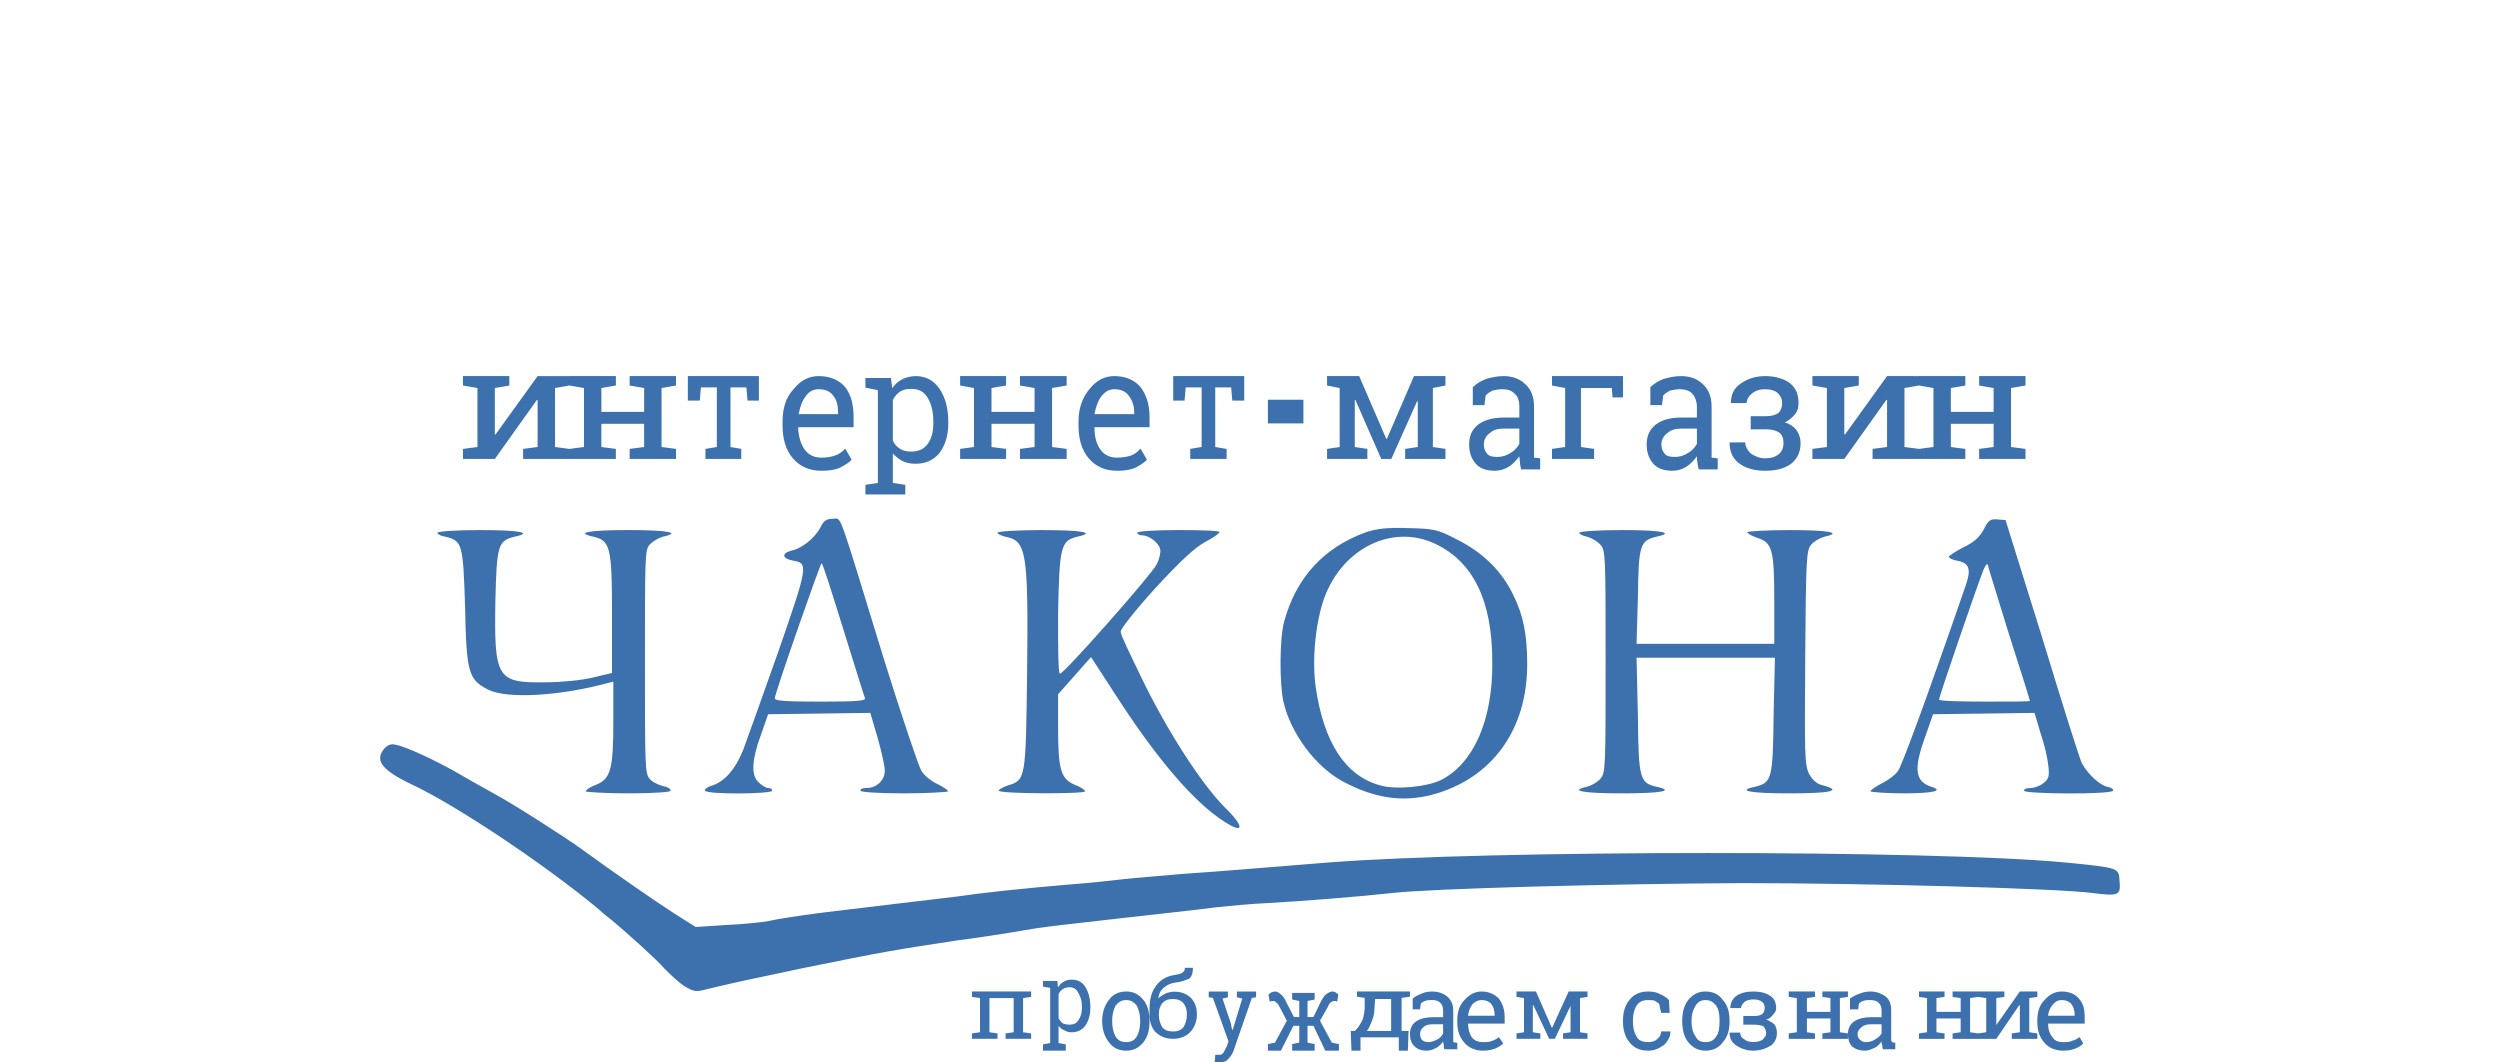 <?xml version="1.0" encoding="utf-8"?>
<!-- Generator: Adobe Illustrator 21.1.0, SVG Export Plug-In . SVG Version: 6.00 Build 0)  -->
<svg version="1.1" id="Layer_1" xmlns="http://www.w3.org/2000/svg" xmlns:xlink="http://www.w3.org/1999/xlink" x="0px" y="0px"
	 viewBox="0 0 400 170" enable-background="new 0 0 400 170" xml:space="preserve">
<path fill="#3C71AD" d="M307.034,60.175h7.421v1.506l-2.319,0.402v3.816h6.842v-3.816l-2.319-0.402v-1.506h2.319h2.783h2.319v1.506
	l-2.319,0.402v9.439l2.319,0.301v1.607h-7.421v-1.607l2.319-0.301v-3.715h-6.842v3.715l2.319,0.301v1.607h-7.421h-7.421v-1.607
	l2.319-0.301v-7.531h-0.116l-6.726,9.439h-5.102v-1.607l2.319-0.301v-9.439l-2.319-0.402v-1.506h5.102h2.319v1.506l-2.319,0.402
	v7.431h0.116l6.726-9.338h2.783H307.034z M307.034,61.681l-2.319,0.402v9.439l2.319,0.301l2.319-0.301v-9.439L307.034,61.681z
	 M91.118,60.175h7.421v1.506l-2.319,0.402v3.816h6.842v-3.816l-2.319-0.402v-1.506h2.319h2.783h2.319v1.506l-2.319,0.402v9.439
	l2.319,0.301v1.607h-7.421v-1.607l2.319-0.301v-3.715H96.22v3.715l2.319,0.301v1.607h-7.421h-7.421v-1.607l2.319-0.301v-7.531H85.9
	l-6.726,9.439h-5.102v-1.607l2.319-0.301v-9.439l-2.319-0.402v-1.506h5.102h2.319v1.506l-2.319,0.402v7.431h0.116l6.726-9.338h2.783
	H91.118z M91.118,61.681l-2.319,0.402v9.439l2.319,0.301l2.319-0.301v-9.439L91.118,61.681z M316.504,158.639h2.905h1.291v0.863
	l-1.291,0.192v4.314l3.767-5.369h1.507h1.291v0.863l-1.291,0.192v5.465l1.291,0.192v0.863h-4.089v-0.863l1.291-0.192v-4.314h-0.108
	l-3.659,5.369h-2.905h-4.089v-0.863l1.291-0.192v-2.205h-3.874v2.205l1.291,0.192v0.863h-4.089v-0.863l1.291-0.192v-5.465
	l-1.291-0.192v-0.863h4.089v0.863l-1.291,0.192v2.205h3.874v-2.205l-1.291-0.192v-0.863h1.291h1.507H316.504z M316.504,159.502
	l-1.291,0.192v5.465l1.291,0.192l1.291-0.192v-5.465L316.504,159.502z M131.341,84.28c0.422-0.957,0.949-1.277,1.897-1.277
	c1.476,0,0.633-2.127,8.118,22.233c2.846,9.148,5.587,17.233,6.009,17.978c0.422,0.851,1.687,1.808,2.636,2.234
	c0.843,0.426,1.687,0.957,1.687,1.17c0,0.107-3.163,0.319-7.063,0.319c-4.322,0-6.958-0.213-6.958-0.426
	c0-0.319,0.422-0.426,0.949-0.426c1.687,0,2.952-1.276,2.952-2.766c0-0.745-0.527-3.085-1.16-5.319l-1.16-3.936l-8.118,0.106
	l-8.223,0.106l-1.16,3.298c-1.476,4.042-1.581,6.383-0.422,7.553c0.527,0.532,1.265,0.957,1.581,0.957
	c0.316,0,0.632,0.106,0.632,0.426c0,0.532-10.331,0.638-10.753,0c-0.105-0.213,0.422-0.638,1.265-0.851
	c2.003-0.745,3.584-2.553,4.849-5.638c0.527-1.383,3.057-8.51,5.587-15.638c4.849-13.935,4.849-14.255,2.425-14.68
	c-1.792-0.319-1.897-1.17-0.316-1.596C128.283,87.791,130.392,86.089,131.341,84.28z M134.925,100.663
	c-1.792-5.745-3.268-10.532-3.479-10.532c-0.211,0-7.485,20.85-7.485,21.595c0,0.426,1.897,0.532,7.38,0.532
	c5.587,0,7.168-0.106,7.063-0.532C138.298,111.513,136.717,106.407,134.925,100.663z M317.409,84.706
	c0.738-1.489,1.054-1.702,2.214-1.596l1.265,0.107l5.904,18.935c3.163,10.425,6.009,19.467,6.325,19.999
	c0.949,1.702,2.741,3.404,4.006,3.723c0.633,0.106,1.16,0.426,0.949,0.638c-0.316,0.638-14.232,0.532-14.232,0
	c0-0.319,0.527-0.426,1.054-0.426c0.527,0,1.476-0.319,2.003-0.745c0.843-0.638,1.054-1.064,0.843-2.766
	c-0.105-1.17-0.633-3.511-1.265-5.319l-0.949-3.191l-8.118,0.106l-8.117,0.106l-1.265,3.617c-1.898,5.213-1.581,7.127,0.949,7.978
	c2.108,0.638,0.422,1.064-4.428,1.064c-2.846,0-5.271-0.213-5.271-0.319c0-0.213,0.843-0.745,1.792-1.276
	c0.949-0.426,2.214-1.383,2.636-2.021c0.633-0.957,4.322-10.851,10.858-29.786c0.843-2.447,0.527-3.51-1.476-3.83
	c-0.633-0.106-1.265-0.425-1.265-0.638c0-0.106,1.054-0.851,2.319-1.489C315.934,86.727,316.777,85.876,317.409,84.706z
	 M321.416,101.407c-1.792-5.851-3.374-10.851-3.374-11.063c-0.105-0.213-0.422,0.106-0.738,0.957
	c-1.054,2.659-7.063,20.212-7.063,20.637c0,0.213,3.057,0.319,7.274,0.319c4.006,0,7.274,0,7.274-0.106
	C324.789,112.045,323.313,107.258,321.416,101.407z M218.63,85.131c1.687-0.532,3.268-0.745,6.642-0.638
	c4.217,0.107,4.744,0.213,7.801,1.808c4.111,2.021,7.274,5.106,9.066,8.936c1.581,3.191,2.214,6.276,2.214,11.063
	c0,10.532-5.693,18.297-15.181,20.85c-4.849,1.276-9.383,0.532-14.337-2.128c-4.322-2.34-8.328-7.659-9.488-12.765
	c-0.633-2.872-0.633-10,0.105-12.765C207.349,92.471,211.777,87.578,218.63,85.131z M229.488,86.94
	c-6.747-3.085-14.654,0.745-17.605,8.723c-1.37,3.83-2.003,9.787-1.37,14.255c1.265,8.829,4.744,14.255,10.331,15.744
	c2.53,0.745,7.59,0.213,9.699-0.851c5.271-2.66,8.328-9.681,8.223-18.935C238.765,96.088,235.708,89.812,229.488,86.94z
	 M69.985,85.238c0-0.213,2.952-0.426,6.852-0.426c6.325,0,8.539,0.426,5.482,1.064c-2.636,0.638-2.846,1.383-3.057,10.212
	c-0.211,12.34,0.211,13.191,7.801,13.084c2.741,0,5.904-0.319,7.696-0.745l3.163-0.745v-9.574c0-10.638-0.316-11.595-2.952-12.234
	c-3.057-0.638-0.843-1.064,5.587-1.064c6.325,0,8.539,0.426,5.482,1.064c-0.738,0.213-1.581,0.745-2.108,1.277
	c-0.738,0.851-0.738,1.915-0.738,18.723c0,16.595,0,17.871,0.738,18.722c0.422,0.532,1.37,0.957,2.108,1.17
	c0.738,0.106,1.265,0.425,1.265,0.745c0,0.213-2.425,0.426-6.747,0.426c-3.795,0-6.852-0.213-6.852-0.319
	c0-0.213,0.738-0.745,1.687-1.064c2.319-0.957,2.741-2.447,2.741-10.319v-6.17l-1.265,0.319c-7.696,2.021-15.813,2.447-18.765,0.957
	c-3.163-1.596-3.479-2.766-3.69-13.191c-0.316-10.106-0.422-10.638-3.163-11.276C70.513,85.77,69.985,85.45,69.985,85.238z
	 M159.594,85.238c0-0.213,3.163-0.426,7.063-0.426c6.641,0,8.75,0.426,5.693,1.064c-2.636,0.638-2.846,1.596-3.057,12.34
	c0,5.319,0,9.681,0.316,9.574c0.633,0,14.759-15.957,15.497-17.553c0.422-0.851,0.632-1.915,0.527-2.34
	c-0.211-1.064-1.792-2.234-2.846-2.234c-0.422,0-0.843-0.213-0.843-0.426s2.53-0.426,6.641-0.426c3.69,0,6.536,0.106,6.536,0.319
	c0,0.213-1.054,0.957-2.319,1.596c-1.687,0.957-3.795,2.872-8.012,7.447c-3.373,3.723-5.587,6.595-5.482,6.914
	c0,0.532,1.581,3.723,3.374,7.447c4.006,8.298,9.488,16.808,13.178,20.531c3.268,3.191,3.268,4.468,0.105,2.447
	c-4.744-2.979-10.753-9.893-17.395-20.212l-4.006-6.17l-2.636,2.979l-2.636,2.979v5.213c0,6.808,0.422,8.297,2.636,9.255
	c0.949,0.319,1.687,0.851,1.687,1.064c0,0.426-13.494,0.426-13.81-0.106c-0.105-0.106,0.527-0.532,1.476-0.851
	c2.846-0.851,2.846-1.064,3.057-18.084c0.211-19.361-0.105-21.063-3.479-21.701C160.121,85.663,159.594,85.45,159.594,85.238z
	 M252.681,85.238c0-0.213,2.952-0.426,6.852-0.426c6.325,0,8.539,0.426,5.482,1.064c-2.635,0.638-2.846,1.383-2.952,9.681
	l-0.211,7.446h11.069h10.964v-6.808c0-8.191-0.316-9.361-2.636-10.106c-0.949-0.319-1.687-0.745-1.687-0.957
	c0-0.106,3.057-0.319,6.747-0.319c6.431,0,8.539,0.426,5.587,1.064c-0.738,0.213-1.687,0.745-2.109,1.277
	c-0.738,0.851-0.843,2.021-0.949,17.978c-0.106,15.638-0.106,17.233,0.632,18.722c0.633,1.064,1.265,1.596,2.214,1.808
	c3.163,0.851,1.265,1.277-5.377,1.277c-6.325,0-8.539-0.426-5.482-1.064c2.636-0.638,2.846-1.17,2.952-11.382l0.211-9.255h-11.069
	h-11.069l0.211,9.255c0.105,10.212,0.316,10.744,2.952,11.382c3.057,0.638,0.843,1.064-5.482,1.064
	c-6.325,0-8.539-0.426-5.587-1.064c0.738-0.213,1.687-0.745,2.108-1.277c0.843-0.851,0.843-1.915,0.843-18.722
	c0-16.808,0-17.872-0.843-18.723c-0.422-0.532-1.37-1.064-2.108-1.277C253.313,85.77,252.681,85.45,252.681,85.238z M61.552,119.704
	c0.527-0.532,1.054-0.745,1.792-0.532c1.476,0.213,6.958,2.766,10.542,4.893c1.581,0.957,4.006,2.234,5.271,2.979
	c3.163,1.702,11.596,7.127,13.916,8.829c4.533,3.298,11.702,8.297,14.864,10.319l3.374,2.127l4.849-0.319
	c2.636-0.107,5.693-0.426,6.853-0.638c2.319-0.532,7.801-1.276,12.44-1.808c11.596-1.383,15.075-1.808,17.816-2.127
	c3.479-0.532,10.331-1.277,17.922-1.915c2.952-0.213,6.853-0.638,8.645-0.851c1.792-0.213,6.114-0.532,9.593-0.851
	c6.431-0.426,12.334-0.957,23.087-1.808c25.934-2.021,96.566-2.021,117.967,0c8.645,0.851,8.539,0.851,8.645,2.979
	c0.211,2.234-0.105,2.447-4.217,1.915c-5.482-0.745-36.476-1.596-56.295-1.596c-20.557,0.107-49.548,0.851-55.979,1.596
	c-4.849,0.532-13.916,1.276-19.819,1.596c-2.319,0.106-5.904,0.426-7.907,0.638c-3.057,0.426-11.28,1.277-23.193,2.66
	c-2.003,0.213-5.587,0.638-7.907,1.064c-2.425,0.426-7.169,1.17-10.542,1.596c-10.437,1.596-11.28,1.702-24.879,4.468
	c-8.117,1.702-11.596,2.447-15.497,3.404c-1.476,0.426-2.003,0.319-3.374-0.532c-0.843-0.532-2.214-1.808-3.163-2.766
	c-1.16-1.383-6.009-5.744-8.434-7.766c-0.316-0.213-1.371-1.064-2.425-2.021c-8.645-7.127-22.349-16.276-29.518-19.68
	C61.025,123.215,59.865,121.619,61.552,119.704z M155.514,165.35l1.291-0.192v-5.465l-1.291-0.192v-0.863h9.47v0.863l-1.291,0.192
	v5.465l1.291,0.192v0.863h-4.089v-0.863l1.291-0.192v-5.465h-3.874v5.465l1.291,0.192v0.863h-4.089V165.35z M166.878,167.092
	l1.151-0.203v-8.825l-1.151-0.203v-0.913h2.302l0.096,1.014c0.288-0.406,0.575-0.71,0.959-0.913
	c0.384-0.203,0.767-0.304,1.247-0.304c0.959,0,1.726,0.406,2.206,1.217c0.48,0.812,0.767,1.826,0.767,3.145v0.101
	c0,1.217-0.288,2.13-0.767,2.84c-0.479,0.71-1.247,1.116-2.206,1.116c-0.479,0-0.863-0.101-1.151-0.304
	c-0.383-0.101-0.671-0.406-0.959-0.71v2.739l1.151,0.203v1.014h-3.644V167.092z M173.111,161.107c0-0.913-0.192-1.623-0.575-2.232
	c-0.288-0.609-0.767-0.913-1.439-0.913c-0.383,0-0.767,0.101-1.055,0.304c-0.288,0.203-0.48,0.406-0.671,0.812v3.855
	c0.192,0.304,0.384,0.609,0.671,0.812c0.288,0.101,0.671,0.203,1.055,0.203c0.671,0,1.151-0.203,1.439-0.71
	c0.383-0.507,0.575-1.217,0.575-2.029V161.107z M176.348,163.316c0-1.369,0.427-2.51,1.067-3.308c0.64-0.913,1.6-1.369,2.774-1.369
	s2.027,0.456,2.774,1.369c0.64,0.798,0.96,1.939,0.96,3.308v0.114c0,1.369-0.32,2.51-0.96,3.308
	c-0.747,0.913-1.601,1.369-2.774,1.369s-2.134-0.456-2.774-1.369c-0.64-0.798-1.067-1.939-1.067-3.308V163.316z M177.948,163.43
	c0,1.027,0.213,1.825,0.533,2.395c0.427,0.684,0.96,0.913,1.707,0.913c0.747,0,1.281-0.228,1.707-0.913
	c0.32-0.57,0.534-1.369,0.534-2.395v-0.114c0-1.027-0.214-1.711-0.534-2.395c-0.427-0.57-0.96-0.913-1.707-0.913
	c-0.747,0-1.28,0.342-1.707,0.913c-0.32,0.684-0.533,1.369-0.533,2.395V163.43z M187.979,158.671c1.067,0,1.921,0.392,2.561,0.979
	c0.64,0.686,0.96,1.567,0.96,2.547v0.196c0,1.077-0.427,2.057-1.067,2.742c-0.64,0.686-1.6,1.077-2.774,1.077
	s-2.027-0.392-2.774-1.077c-0.64-0.686-0.96-1.665-0.96-2.742v-0.979c0-1.567,0.32-2.743,1.067-3.722
	c0.64-0.882,1.6-1.469,2.774-1.665c0.64-0.098,1.174-0.196,1.387-0.392c0.32-0.196,0.427-0.392,0.427-0.784h1.281v0.098
	c0,0.784-0.214,1.371-0.64,1.665c-0.533,0.196-1.174,0.49-2.134,0.588c-0.747,0.098-1.387,0.392-1.814,0.784
	c-0.533,0.392-0.854,0.979-0.96,1.763c0.32-0.294,0.747-0.588,1.174-0.784C186.911,158.769,187.445,158.671,187.979,158.671z
	 M187.658,159.847c-0.747,0-1.281,0.196-1.707,0.686c-0.32,0.392-0.534,0.979-0.534,1.665v0.196c0,0.784,0.214,1.371,0.534,1.959
	c0.427,0.49,0.96,0.686,1.707,0.686c0.747,0,1.28-0.196,1.707-0.686c0.32-0.588,0.533-1.175,0.533-1.959v-0.196
	c0-0.686-0.213-1.273-0.533-1.665C188.939,160.043,188.405,159.847,187.658,159.847z M200.97,159.56l-0.671,0.102l-2.877,8.291
	c-0.192,0.614-0.48,1.023-0.863,1.433c-0.288,0.409-0.863,0.614-1.439,0.614c-0.096,0-0.192,0-0.383,0
	c-0.192-0.102-0.288-0.102-0.384-0.102l0.096-1.126c0,0,0.096,0,0.288,0c0.192,0,0.288,0,0.288,0c0.383,0,0.575-0.102,0.767-0.409
	c0.192-0.307,0.288-0.614,0.479-0.921l0.288-0.819l-2.493-6.96l-0.671-0.102v-0.921h3.069v0.921l-0.863,0.205l1.342,3.992
	l0.192,1.023h0.096l1.534-5.015l-0.863-0.205v-0.921h3.069V159.56z M206.936,164.132l-1.989,3.974h-2.084v-1.052l1.137-0.234
	l1.894-3.507l-1.231-2.338c-0.095-0.234-0.284-0.468-0.474-0.585c-0.095-0.117-0.284-0.234-0.473-0.234c-0.095,0-0.19,0-0.19,0
	s-0.095,0-0.379,0.117l-0.19-1.169c0.19-0.117,0.379-0.234,0.474-0.351c0.189,0,0.379-0.117,0.568-0.117
	c0.379,0,0.663,0.234,0.947,0.468c0.284,0.234,0.568,0.584,0.758,1.052l1.326,2.571h0.852v-2.571l-1.137-0.234v-1.052h1.137h2.462
	v1.052l-1.137,0.234v2.571h0.947l1.231-2.571c0.284-0.468,0.473-0.818,0.757-1.052c0.379-0.234,0.663-0.468,1.042-0.468
	c0.189,0,0.379,0.117,0.473,0.117c0.19,0.117,0.284,0.234,0.474,0.351l-0.19,1.169c-0.189-0.117-0.284-0.117-0.284-0.117
	c-0.095,0-0.095,0-0.189,0c-0.189,0-0.379,0.117-0.568,0.234c-0.19,0.117-0.284,0.351-0.379,0.585l-1.326,2.338l1.894,3.507
	l1.137,0.234v1.052h-2.178l-1.894-3.974h-0.947v2.688l1.137,0.234v1.052h-3.599v-1.052l1.137-0.234v-2.688H206.936z M216.79,164.951
	c0.446-0.464,0.78-0.928,1.003-1.392c0.334-0.464,0.446-1.207,0.557-2.135v-1.764l-1.226-0.186v-0.835h7.131h1.337v0.835
	l-1.337,0.186v5.291h1.114l-0.111,3.156h-1.448v-2.135h-6.128v2.135h-1.448l-0.111-3.156H216.79z M219.91,161.423
	c0,0.743-0.223,1.485-0.446,2.042c-0.223,0.557-0.446,1.114-0.78,1.485h3.9v-5.105h-2.562L219.91,161.423z M231.111,167.878
	c-0.108-0.228-0.108-0.456-0.108-0.684c0-0.114-0.108-0.342-0.108-0.57c-0.325,0.456-0.65,0.798-1.082,1.027
	c-0.433,0.228-0.974,0.456-1.515,0.456c-0.866,0-1.515-0.228-1.948-0.684c-0.541-0.456-0.757-1.141-0.757-1.939
	c0-0.913,0.325-1.597,0.974-2.053c0.649-0.456,1.623-0.684,2.706-0.684h1.624v-1.027c0-0.57-0.108-0.913-0.433-1.255
	c-0.325-0.342-0.758-0.456-1.299-0.456c-0.433,0-0.758,0-1.082,0.114c-0.325,0.114-0.541,0.228-0.758,0.456l-0.108,0.913h-1.191
	v-1.711c0.325-0.342,0.866-0.57,1.407-0.799c0.541-0.228,1.082-0.342,1.732-0.342c0.974,0,1.84,0.342,2.381,0.798
	c0.649,0.57,0.974,1.255,0.974,2.281v4.335c0,0.114,0,0.228,0,0.342c0,0.114,0,0.228,0,0.342l0.65,0.114v1.027H231.111z
	 M228.622,166.738c0.433,0,0.974-0.228,1.407-0.456c0.433-0.228,0.649-0.57,0.866-0.913v-1.483h-1.624
	c-0.649,0-1.19,0.114-1.515,0.456c-0.433,0.342-0.541,0.684-0.541,1.141c0,0.342,0.108,0.684,0.325,0.913
	C227.756,166.624,228.081,166.738,228.622,166.738z M237.3,168.106c-1.263,0-2.296-0.456-2.984-1.255
	c-0.804-0.913-1.148-1.939-1.148-3.308v-0.342c0-1.255,0.344-2.396,1.148-3.194c0.803-0.913,1.722-1.369,2.755-1.369
	c1.148,0,2.066,0.456,2.755,1.141c0.574,0.798,0.918,1.711,0.918,2.966v1.027h-5.854c0,0.913,0.23,1.597,0.574,2.167
	c0.459,0.57,1.033,0.798,1.836,0.798c0.574,0,1.033,0,1.492-0.228c0.344-0.114,0.804-0.342,1.033-0.57l0.689,1.027
	c-0.344,0.342-0.803,0.57-1.263,0.799C238.678,167.993,237.989,168.106,237.3,168.106z M237.07,160.008
	c-0.574,0-1.033,0.228-1.492,0.684c-0.344,0.456-0.574,1.027-0.689,1.711v0.114h4.247v-0.228c0-0.684-0.23-1.255-0.574-1.711
	C238.218,160.236,237.759,160.008,237.07,160.008z M248.269,164.391h0.101l2.615-5.753h1.81h1.207v0.863l-1.207,0.192v5.465
	l1.207,0.192v0.863h-3.922v-0.863l1.207-0.192v-4.218l-2.514,5.273h-0.905l-2.514-5.369h-0.101v4.314l1.207,0.192v0.863h-3.822
	v-0.863l1.207-0.192v-5.465l-1.207-0.192v-0.863h1.207h1.911L248.269,164.391z M263.755,166.738c0.452,0,1.017-0.114,1.357-0.456
	c0.452-0.342,0.678-0.798,0.678-1.255h1.47v0.114c0,0.684-0.339,1.369-1.018,2.053c-0.791,0.57-1.583,0.913-2.488,0.913
	c-1.357,0-2.375-0.456-3.053-1.369c-0.678-0.798-1.018-1.939-1.018-3.194v-0.342c0-1.255,0.339-2.396,1.018-3.194
	c0.679-0.913,1.696-1.369,3.053-1.369c0.678,0,1.357,0.114,1.922,0.456c0.565,0.228,1.018,0.57,1.357,0.913l0.113,2.053h-1.357
	l-0.339-1.483c-0.226-0.114-0.452-0.342-0.679-0.456c-0.339-0.114-0.678-0.114-1.017-0.114c-0.905,0-1.47,0.228-1.922,0.913
	c-0.339,0.57-0.565,1.369-0.565,2.281v0.342c0,0.913,0.226,1.711,0.565,2.281C262.171,166.509,262.85,166.738,263.755,166.738z
	 M269.154,163.316c0-1.369,0.32-2.51,0.96-3.308c0.747-0.913,1.601-1.369,2.774-1.369c1.174,0,2.134,0.456,2.774,1.369
	c0.747,0.798,1.067,1.939,1.067,3.308v0.114c0,1.369-0.32,2.51-1.067,3.308c-0.64,0.913-1.6,1.369-2.774,1.369
	c-1.174,0-2.027-0.456-2.774-1.369c-0.64-0.798-0.96-1.939-0.96-3.308V163.316z M270.648,163.43c0,1.027,0.213,1.825,0.64,2.395
	c0.32,0.684,0.854,0.913,1.601,0.913c0.747,0,1.28-0.228,1.707-0.913c0.427-0.57,0.533-1.369,0.533-2.395v-0.114
	c0-1.027-0.107-1.711-0.533-2.395c-0.427-0.57-0.96-0.913-1.707-0.913c-0.747,0-1.281,0.342-1.601,0.913
	c-0.427,0.684-0.64,1.369-0.64,2.395V163.43z M280.64,162.564c0.611,0,1.1-0.115,1.344-0.346c0.245-0.231,0.367-0.577,0.367-0.924
	c0-0.462-0.122-0.808-0.489-1.039c-0.245-0.231-0.733-0.346-1.344-0.346c-0.489,0-0.978,0.115-1.344,0.346
	c-0.367,0.346-0.611,0.693-0.611,1.039h-1.711c0-0.808,0.367-1.501,0.978-1.963c0.733-0.462,1.589-0.693,2.688-0.693
	c1.1,0,2.077,0.231,2.688,0.693c0.611,0.346,0.978,1.039,0.978,1.963c0,0.346-0.122,0.693-0.489,1.039
	c-0.244,0.346-0.611,0.693-1.1,0.808c0.611,0.231,0.978,0.462,1.344,0.808c0.244,0.346,0.367,0.808,0.367,1.385
	c0,0.808-0.367,1.501-0.978,1.963c-0.733,0.462-1.711,0.808-2.81,0.808c-1.1,0-1.955-0.346-2.688-0.808
	c-0.733-0.462-1.1-1.155-1.1-2.078h1.711c0,0.346,0.122,0.808,0.611,1.039c0.367,0.346,0.855,0.462,1.466,0.462
	c0.611,0,1.1-0.116,1.466-0.346c0.367-0.346,0.611-0.693,0.611-1.039c0-0.462-0.245-0.924-0.489-1.155
	c-0.367-0.116-0.855-0.231-1.466-0.231h-1.711v-1.386H280.64z M286.2,159.502v-0.863h4.197v0.863l-1.291,0.192v2.205h3.767v-2.205
	l-1.291-0.192v-0.863h1.291h1.507h1.291v0.863l-1.291,0.192v5.465l1.291,0.192v0.863h-4.089v-0.863l1.291-0.192v-2.205h-3.767v2.205
	l1.291,0.192v0.863H286.2v-0.863l1.291-0.192v-5.465L286.2,159.502z M301.27,167.878c-0.11-0.228-0.11-0.456-0.11-0.684
	c-0.11-0.114-0.11-0.342-0.11-0.57c-0.329,0.456-0.659,0.798-1.098,1.027c-0.549,0.228-0.988,0.456-1.537,0.456
	c-0.878,0-1.537-0.228-2.086-0.684c-0.439-0.456-0.659-1.141-0.659-1.939c0-0.913,0.329-1.597,0.988-2.053
	c0.659-0.456,1.647-0.684,2.745-0.684h1.647v-1.027c0-0.57-0.11-0.913-0.439-1.255c-0.329-0.342-0.769-0.456-1.427-0.456
	c-0.329,0-0.659,0-0.988,0.114c-0.329,0.114-0.549,0.228-0.769,0.456l-0.11,0.913h-1.318v-1.711c0.439-0.342,0.878-0.57,1.537-0.799
	c0.549-0.228,1.098-0.342,1.757-0.342c0.988,0,1.757,0.342,2.416,0.798c0.659,0.57,0.878,1.255,0.878,2.281v4.335
	c0,0.114,0,0.228,0,0.342c0,0.114,0.11,0.228,0.11,0.342l0.549,0.114v1.027H301.27z M298.634,166.738
	c0.549,0,1.098-0.228,1.427-0.456c0.439-0.228,0.769-0.57,0.988-0.913v-1.483h-1.647c-0.659,0-1.208,0.114-1.537,0.456
	c-0.439,0.342-0.659,0.684-0.659,1.141c0,0.342,0.11,0.684,0.439,0.913C297.866,166.624,298.195,166.738,298.634,166.738z
	 M330.106,168.106c-1.263,0-2.296-0.456-2.985-1.255c-0.803-0.913-1.148-1.939-1.148-3.308v-0.342c0-1.255,0.344-2.396,1.148-3.194
	c0.803-0.913,1.722-1.369,2.755-1.369c1.263,0,2.181,0.456,2.755,1.141c0.689,0.798,0.918,1.711,0.918,2.966v1.027h-5.854
	c0,0.913,0.23,1.597,0.689,2.167c0.344,0.57,0.918,0.798,1.722,0.798c0.574,0,1.033,0,1.492-0.228
	c0.459-0.114,0.803-0.342,1.148-0.57l0.574,1.027c-0.344,0.342-0.689,0.57-1.263,0.799
	C331.484,167.993,330.91,168.106,330.106,168.106z M329.876,160.008c-0.574,0-1.033,0.228-1.377,0.684
	c-0.459,0.456-0.689,1.027-0.803,1.711v0.114h4.247v-0.228c0-0.684-0.23-1.255-0.574-1.711
	C331.025,160.236,330.565,160.008,329.876,160.008z M121.422,60.175v3.916h-1.818l-0.182-2.109h-2.545v9.539l1.727,0.301v1.607
	h-5.728v-1.607l1.818-0.301v-9.539h-2.546l-0.182,2.109h-1.909v-3.916H121.422z M131.408,75.323c-1.86,0-3.409-0.663-4.546-1.99
	c-1.136-1.327-1.653-3.096-1.653-5.307v-0.553c0-2.101,0.517-3.87,1.756-5.197c1.137-1.437,2.479-2.101,4.029-2.101
	c1.86,0,3.306,0.663,4.236,1.769c0.93,1.216,1.343,2.764,1.343,4.755v1.658h-8.781l-0.103,0.11c0.103,1.437,0.413,2.543,1.033,3.428
	c0.62,0.885,1.55,1.327,2.686,1.327c0.827,0,1.55-0.11,2.17-0.332c0.723-0.221,1.24-0.663,1.653-1.106l1.033,1.769
	c-0.517,0.553-1.137,0.885-1.963,1.327C133.474,75.213,132.545,75.323,131.408,75.323z M130.995,62.276
	c-0.826,0-1.55,0.332-2.066,1.106c-0.62,0.774-0.93,1.769-1.136,2.875h6.302v-0.332c0-0.995-0.207-1.88-0.723-2.543
	C132.855,62.607,132.028,62.276,130.995,62.276z M138.468,77.575l1.994-0.307V62.427l-1.994-0.409v-1.535h4.087l0.199,1.638
	c0.399-0.614,0.997-1.126,1.595-1.433c0.598-0.307,1.396-0.512,2.193-0.512c1.595,0,2.891,0.717,3.788,2.047
	c0.897,1.331,1.395,3.071,1.395,5.22v0.307c0,1.945-0.498,3.48-1.395,4.708c-0.897,1.126-2.193,1.74-3.788,1.74
	c-0.797,0-1.495-0.102-2.093-0.409c-0.598-0.307-1.097-0.717-1.595-1.228v4.708l1.994,0.307v1.535h-6.38V77.575z M149.333,67.442
	c0-1.535-0.299-2.764-0.897-3.787c-0.598-1.024-1.495-1.433-2.592-1.433c-0.698,0-1.296,0.102-1.794,0.409
	c-0.498,0.307-0.897,0.819-1.196,1.331v6.551c0.299,0.614,0.698,1.024,1.196,1.33c0.498,0.307,1.097,0.41,1.794,0.41
	c1.097,0,1.994-0.41,2.592-1.228c0.598-0.819,0.897-1.945,0.897-3.275V67.442z M153.62,61.681v-1.506h7.355v1.506l-2.335,0.402
	v3.816h6.889v-3.816l-2.335-0.402v-1.506h2.335h2.802h2.335v1.506l-2.335,0.402v9.439l2.335,0.301v1.607h-7.472v-1.607l2.335-0.301
	v-3.715h-6.889v3.715l2.335,0.301v1.607h-7.355v-1.607l2.218-0.301v-9.439L153.62,61.681z M178.703,75.323
	c-1.843,0-3.379-0.663-4.505-1.99c-1.126-1.327-1.638-3.096-1.638-5.307v-0.553c0-2.101,0.614-3.87,1.741-5.197
	c1.126-1.437,2.457-2.101,3.993-2.101c1.843,0,3.276,0.663,4.198,1.769c0.921,1.216,1.433,2.764,1.433,4.755v1.658h-8.805v0.11
	c0,1.437,0.307,2.543,0.922,3.428c0.614,0.885,1.535,1.327,2.662,1.327c0.819,0,1.535-0.11,2.252-0.332
	c0.614-0.221,1.126-0.663,1.536-1.106l1.024,1.769c-0.512,0.553-1.126,0.885-1.945,1.327
	C180.75,75.213,179.829,75.323,178.703,75.323z M178.293,62.276c-0.819,0-1.433,0.332-2.047,1.106
	c-0.614,0.774-0.922,1.769-1.126,2.875h0.102h6.245v-0.332c0-0.995-0.307-1.88-0.819-2.543
	C180.136,62.607,179.317,62.276,178.293,62.276z M199.076,60.175v3.916h-1.909l-0.182-2.109h-2.545v9.539l1.818,0.301v1.607h-5.818
	v-1.607l1.818-0.301v-9.539h-2.546l-0.182,2.109h-1.818v-3.916H199.076z M208.546,67.749h-5.682v-3.787h5.682V67.749z
	 M221.804,70.216h0.101l4.332-10.041h3.022h2.015v1.506l-2.015,0.402v9.439l2.015,0.301v1.607h-6.448v-1.607l2.015-0.301v-7.33
	h-0.101l-4.131,9.238h-1.612l-4.131-9.439h-0.101v7.531l2.015,0.301v1.607h-6.448v-1.607l2.015-0.301v-9.439l-2.015-0.402v-1.506
	h2.015h3.123L221.804,70.216z M243.389,75.102c-0.098-0.442-0.196-0.774-0.196-1.106c0-0.332-0.098-0.664-0.098-0.995
	c-0.49,0.664-0.98,1.216-1.665,1.659c-0.686,0.442-1.469,0.663-2.253,0.663c-1.273,0-2.351-0.332-3.037-1.106
	c-0.686-0.774-1.078-1.769-1.078-3.096c0-1.437,0.49-2.433,1.469-3.206c1.078-0.774,2.449-1.106,4.115-1.106h2.449V65.04
	c0-0.774-0.196-1.548-0.686-1.99c-0.49-0.553-1.176-0.774-2.057-0.774c-0.588,0-1.078,0.11-1.567,0.221
	c-0.392,0.221-0.784,0.442-1.078,0.774l-0.196,1.548h-1.861v-2.875c0.588-0.553,1.273-0.995,2.155-1.327
	c0.784-0.221,1.763-0.442,2.743-0.442c1.469,0,2.645,0.442,3.527,1.327c0.882,0.774,1.371,1.99,1.371,3.538v7.076
	c0,0.221,0,0.332,0,0.553s0,0.332,0,0.553l0.98,0.11v1.769H243.389z M239.568,73.112c0.784,0,1.469-0.221,2.155-0.664
	c0.588-0.332,1.078-0.884,1.371-1.437v-2.433h-2.547c-0.98,0-1.665,0.221-2.253,0.774c-0.588,0.442-0.882,1.106-0.882,1.769
	c0,0.663,0.196,1.106,0.588,1.548C238.295,73.001,238.882,73.112,239.568,73.112z M250.424,62.083l-2.104-0.402v-1.506h10.943h0.421
	v3.414H258l-0.105-1.506h-4.946v9.439l2.105,0.301v1.607h-6.734v-1.607l2.104-0.301V62.083z M271.799,75.102
	c-0.098-0.442-0.196-0.774-0.196-1.106c-0.098-0.332-0.098-0.664-0.098-0.995c-0.49,0.664-0.98,1.216-1.666,1.659
	c-0.686,0.442-1.469,0.663-2.253,0.663c-1.273,0-2.351-0.332-3.037-1.106c-0.686-0.774-1.078-1.769-1.078-3.096
	c0-1.437,0.49-2.433,1.469-3.206c1.078-0.774,2.351-1.106,4.115-1.106h2.449V65.04c0-0.774-0.294-1.548-0.686-1.99
	c-0.49-0.553-1.176-0.774-2.057-0.774c-0.588,0-1.078,0.11-1.567,0.221c-0.392,0.221-0.784,0.442-1.078,0.774l-0.196,1.548h-1.861
	v-2.875c0.588-0.553,1.273-0.995,2.155-1.327c0.784-0.221,1.763-0.442,2.743-0.442c1.469,0,2.645,0.442,3.527,1.327
	c0.882,0.774,1.371,1.99,1.371,3.538v7.076c0,0.221,0,0.332,0,0.553s0,0.332,0,0.553l0.98,0.11v1.769H271.799z M267.978,73.112
	c0.784,0,1.469-0.221,2.155-0.664c0.588-0.332,1.078-0.884,1.372-1.437v-2.433h-2.547c-0.98,0-1.665,0.221-2.253,0.774
	c-0.588,0.442-0.882,1.106-0.882,1.769c0,0.663,0.196,1.106,0.588,1.548C266.705,73.001,267.292,73.112,267.978,73.112z
	 M282.63,66.588c0.874,0,1.53-0.221,1.967-0.553c0.328-0.332,0.546-0.885,0.546-1.548s-0.218-1.106-0.656-1.548
	c-0.437-0.442-1.202-0.663-2.076-0.663s-1.53,0.221-2.076,0.663c-0.546,0.442-0.874,0.995-0.874,1.548h-2.513
	c0-1.327,0.437-2.322,1.53-3.096c1.093-0.774,2.404-1.216,3.934-1.216c1.639,0,3.059,0.442,3.934,1.106
	c0.984,0.774,1.42,1.769,1.42,3.206c0,0.663-0.109,1.216-0.546,1.769s-0.984,0.995-1.639,1.327c0.765,0.221,1.42,0.664,1.857,1.216
	c0.437,0.664,0.656,1.327,0.656,2.101c0,1.437-0.546,2.543-1.53,3.317c-1.093,0.774-2.404,1.106-4.152,1.106
	c-1.53,0-2.95-0.332-4.043-1.106c-1.093-0.774-1.639-1.88-1.639-3.428h2.513c0,0.663,0.328,1.216,0.874,1.769
	c0.656,0.442,1.421,0.774,2.295,0.774c0.983,0,1.639-0.221,2.185-0.663c0.546-0.442,0.765-1.106,0.765-1.769
	c0-0.774-0.218-1.327-0.656-1.658c-0.437-0.332-1.202-0.553-2.076-0.553h-2.513v-2.101H282.63z"/>
<g>
</g>
<g>
</g>
<g>
</g>
<g>
</g>
<g>
</g>
<g>
</g>
</svg>
